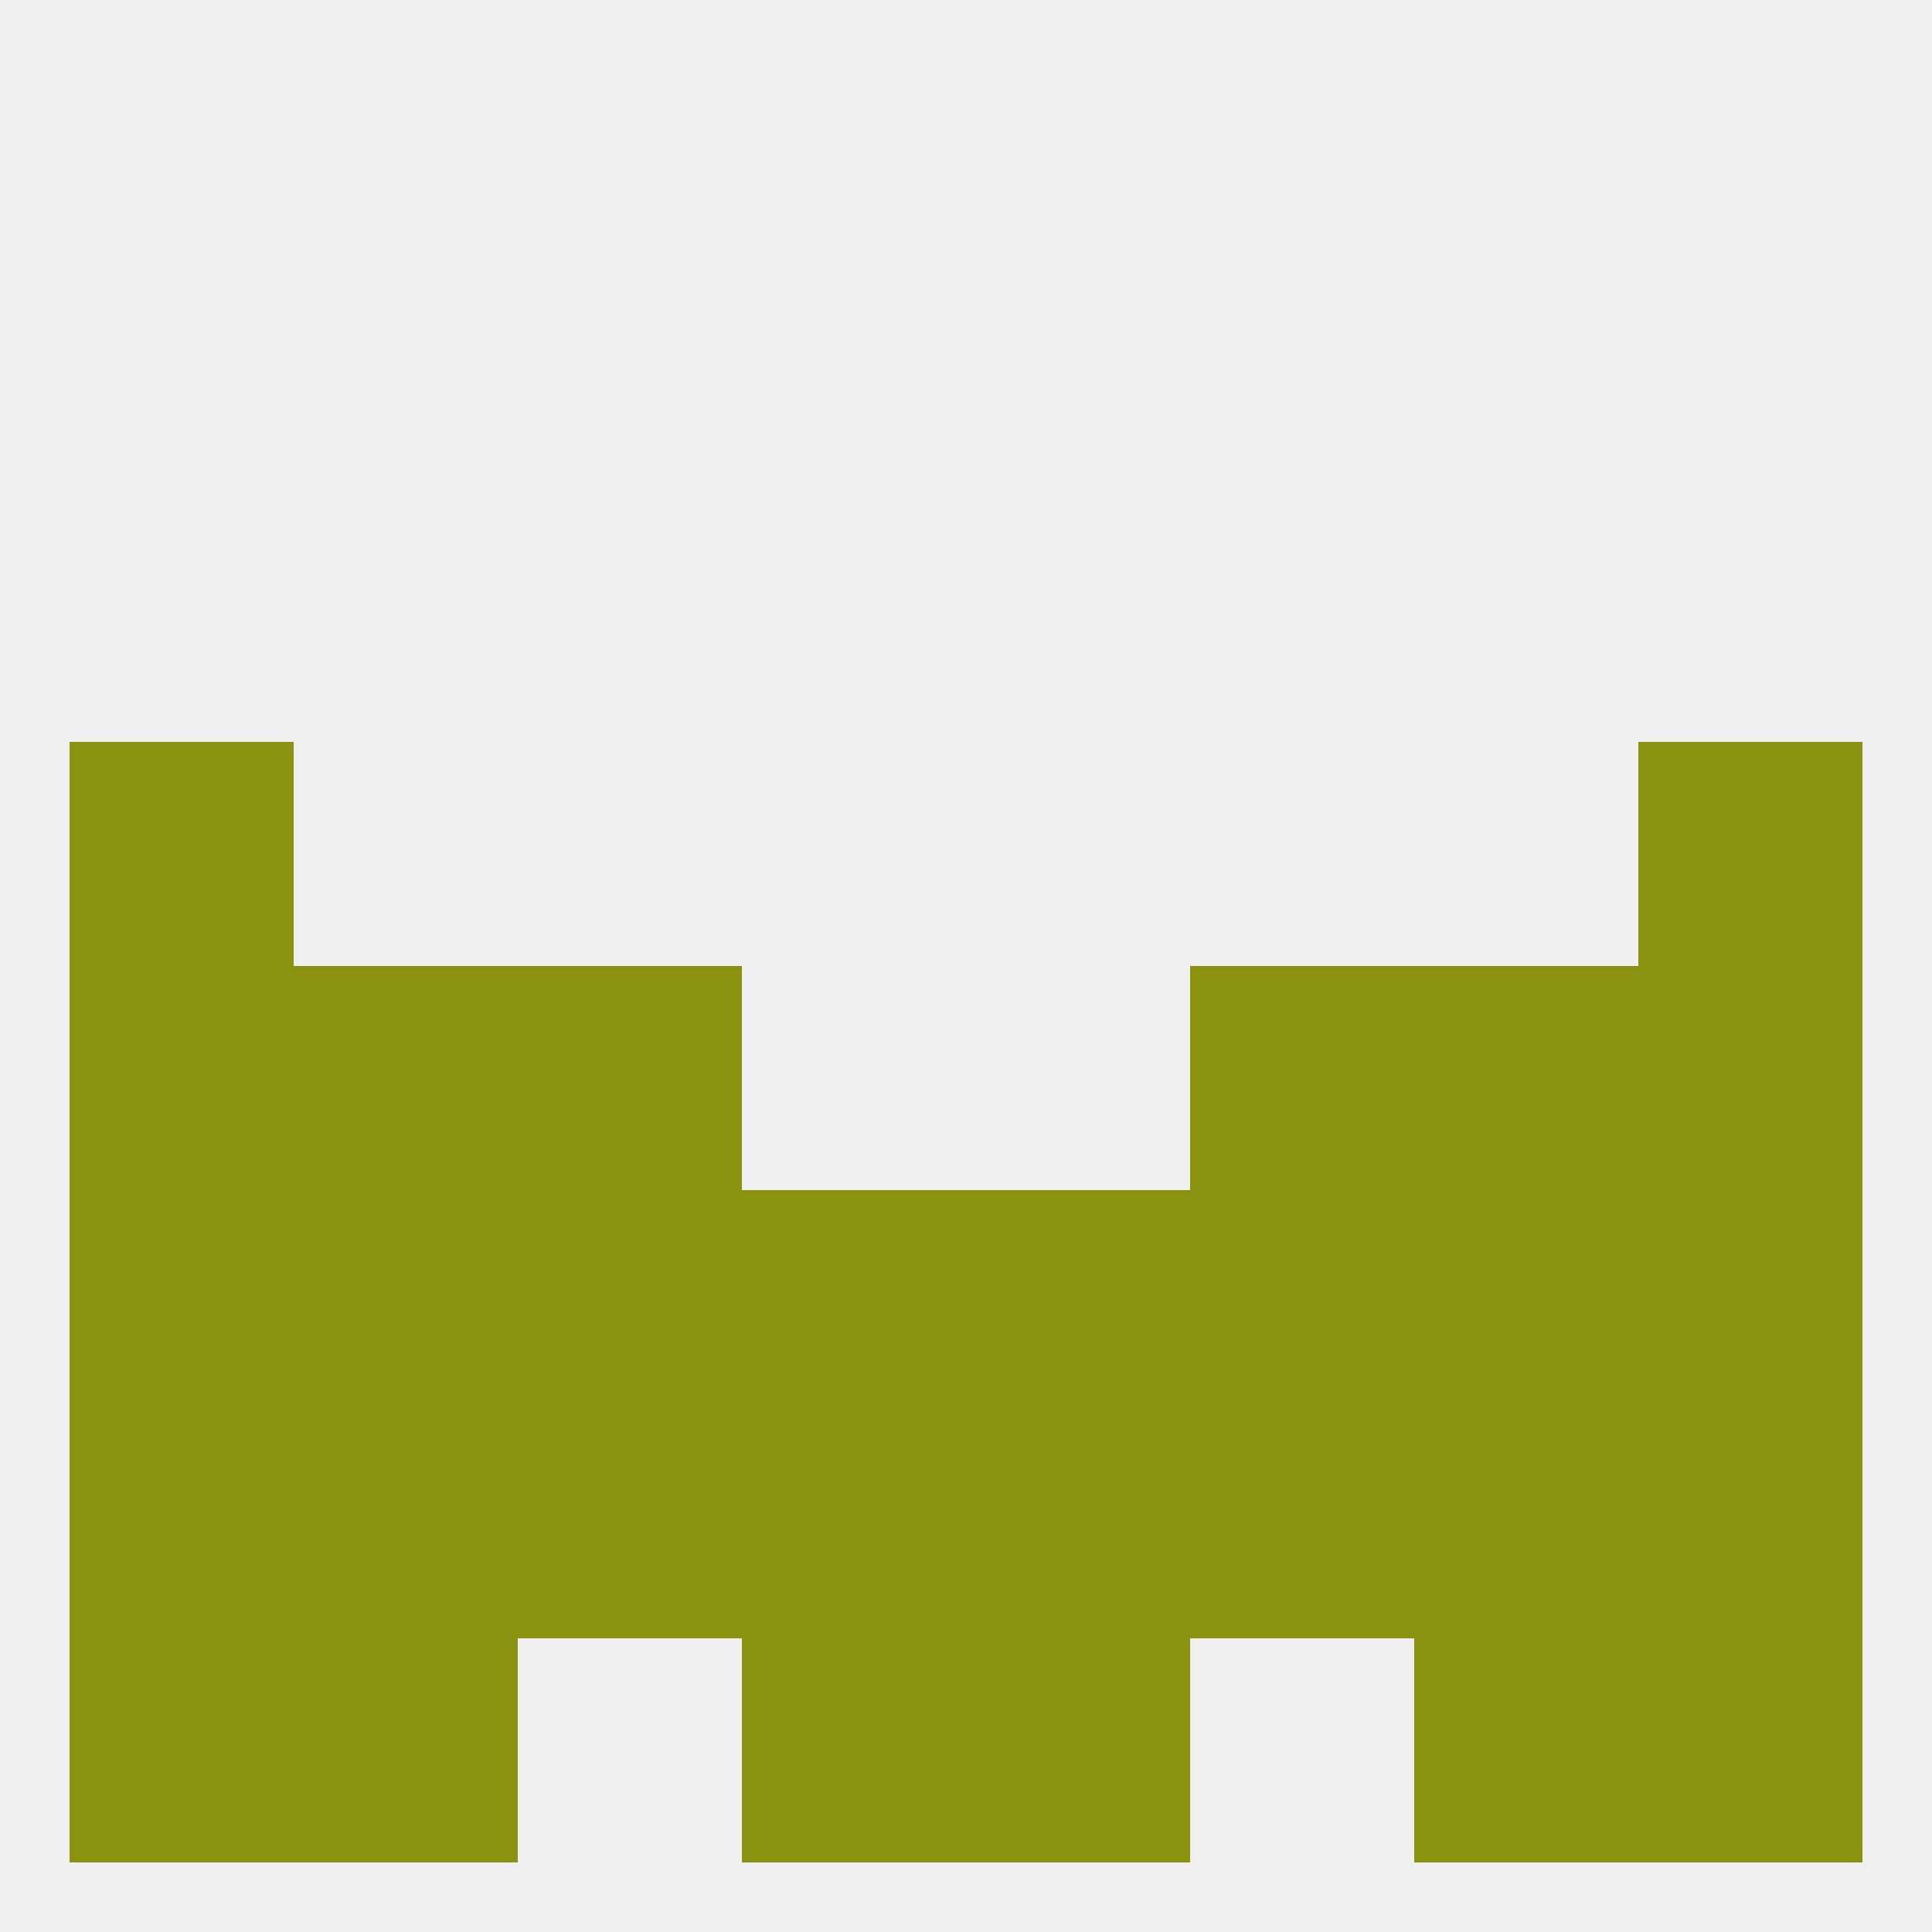 
<!--   <?xml version="1.0"?> -->
<svg version="1.1" baseprofile="full" xmlns="http://www.w3.org/2000/svg" xmlns:xlink="http://www.w3.org/1999/xlink" xmlns:ev="http://www.w3.org/2001/xml-events" width="250" height="250" viewBox="0 0 250 250" >
	<rect width="100%" height="100%" fill="rgba(240,240,240,255)"/>

	<rect x="96" y="212" width="29" height="29" fill="rgba(138,146,16,255)"/>
	<rect x="125" y="212" width="29" height="29" fill="rgba(138,146,16,255)"/>
	<rect x="38" y="212" width="29" height="29" fill="rgba(138,146,16,255)"/>
	<rect x="183" y="212" width="29" height="29" fill="rgba(138,146,16,255)"/>
	<rect x="9" y="212" width="29" height="29" fill="rgba(138,146,16,255)"/>
	<rect x="212" y="212" width="29" height="29" fill="rgba(138,146,16,255)"/>
	<rect x="9" y="96" width="29" height="29" fill="rgba(138,146,16,255)"/>
	<rect x="212" y="96" width="29" height="29" fill="rgba(138,146,16,255)"/>
	<rect x="212" y="125" width="29" height="29" fill="rgba(138,146,16,255)"/>
	<rect x="38" y="125" width="29" height="29" fill="rgba(138,146,16,255)"/>
	<rect x="183" y="125" width="29" height="29" fill="rgba(138,146,16,255)"/>
	<rect x="67" y="125" width="29" height="29" fill="rgba(138,146,16,255)"/>
	<rect x="154" y="125" width="29" height="29" fill="rgba(138,146,16,255)"/>
	<rect x="9" y="125" width="29" height="29" fill="rgba(138,146,16,255)"/>
	<rect x="125" y="154" width="29" height="29" fill="rgba(138,146,16,255)"/>
	<rect x="9" y="154" width="29" height="29" fill="rgba(138,146,16,255)"/>
	<rect x="212" y="154" width="29" height="29" fill="rgba(138,146,16,255)"/>
	<rect x="38" y="154" width="29" height="29" fill="rgba(138,146,16,255)"/>
	<rect x="183" y="154" width="29" height="29" fill="rgba(138,146,16,255)"/>
	<rect x="67" y="154" width="29" height="29" fill="rgba(138,146,16,255)"/>
	<rect x="154" y="154" width="29" height="29" fill="rgba(138,146,16,255)"/>
	<rect x="96" y="154" width="29" height="29" fill="rgba(138,146,16,255)"/>
	<rect x="154" y="183" width="29" height="29" fill="rgba(138,146,16,255)"/>
	<rect x="9" y="183" width="29" height="29" fill="rgba(138,146,16,255)"/>
	<rect x="212" y="183" width="29" height="29" fill="rgba(138,146,16,255)"/>
	<rect x="38" y="183" width="29" height="29" fill="rgba(138,146,16,255)"/>
	<rect x="183" y="183" width="29" height="29" fill="rgba(138,146,16,255)"/>
	<rect x="96" y="183" width="29" height="29" fill="rgba(138,146,16,255)"/>
	<rect x="125" y="183" width="29" height="29" fill="rgba(138,146,16,255)"/>
	<rect x="67" y="183" width="29" height="29" fill="rgba(138,146,16,255)"/>
</svg>